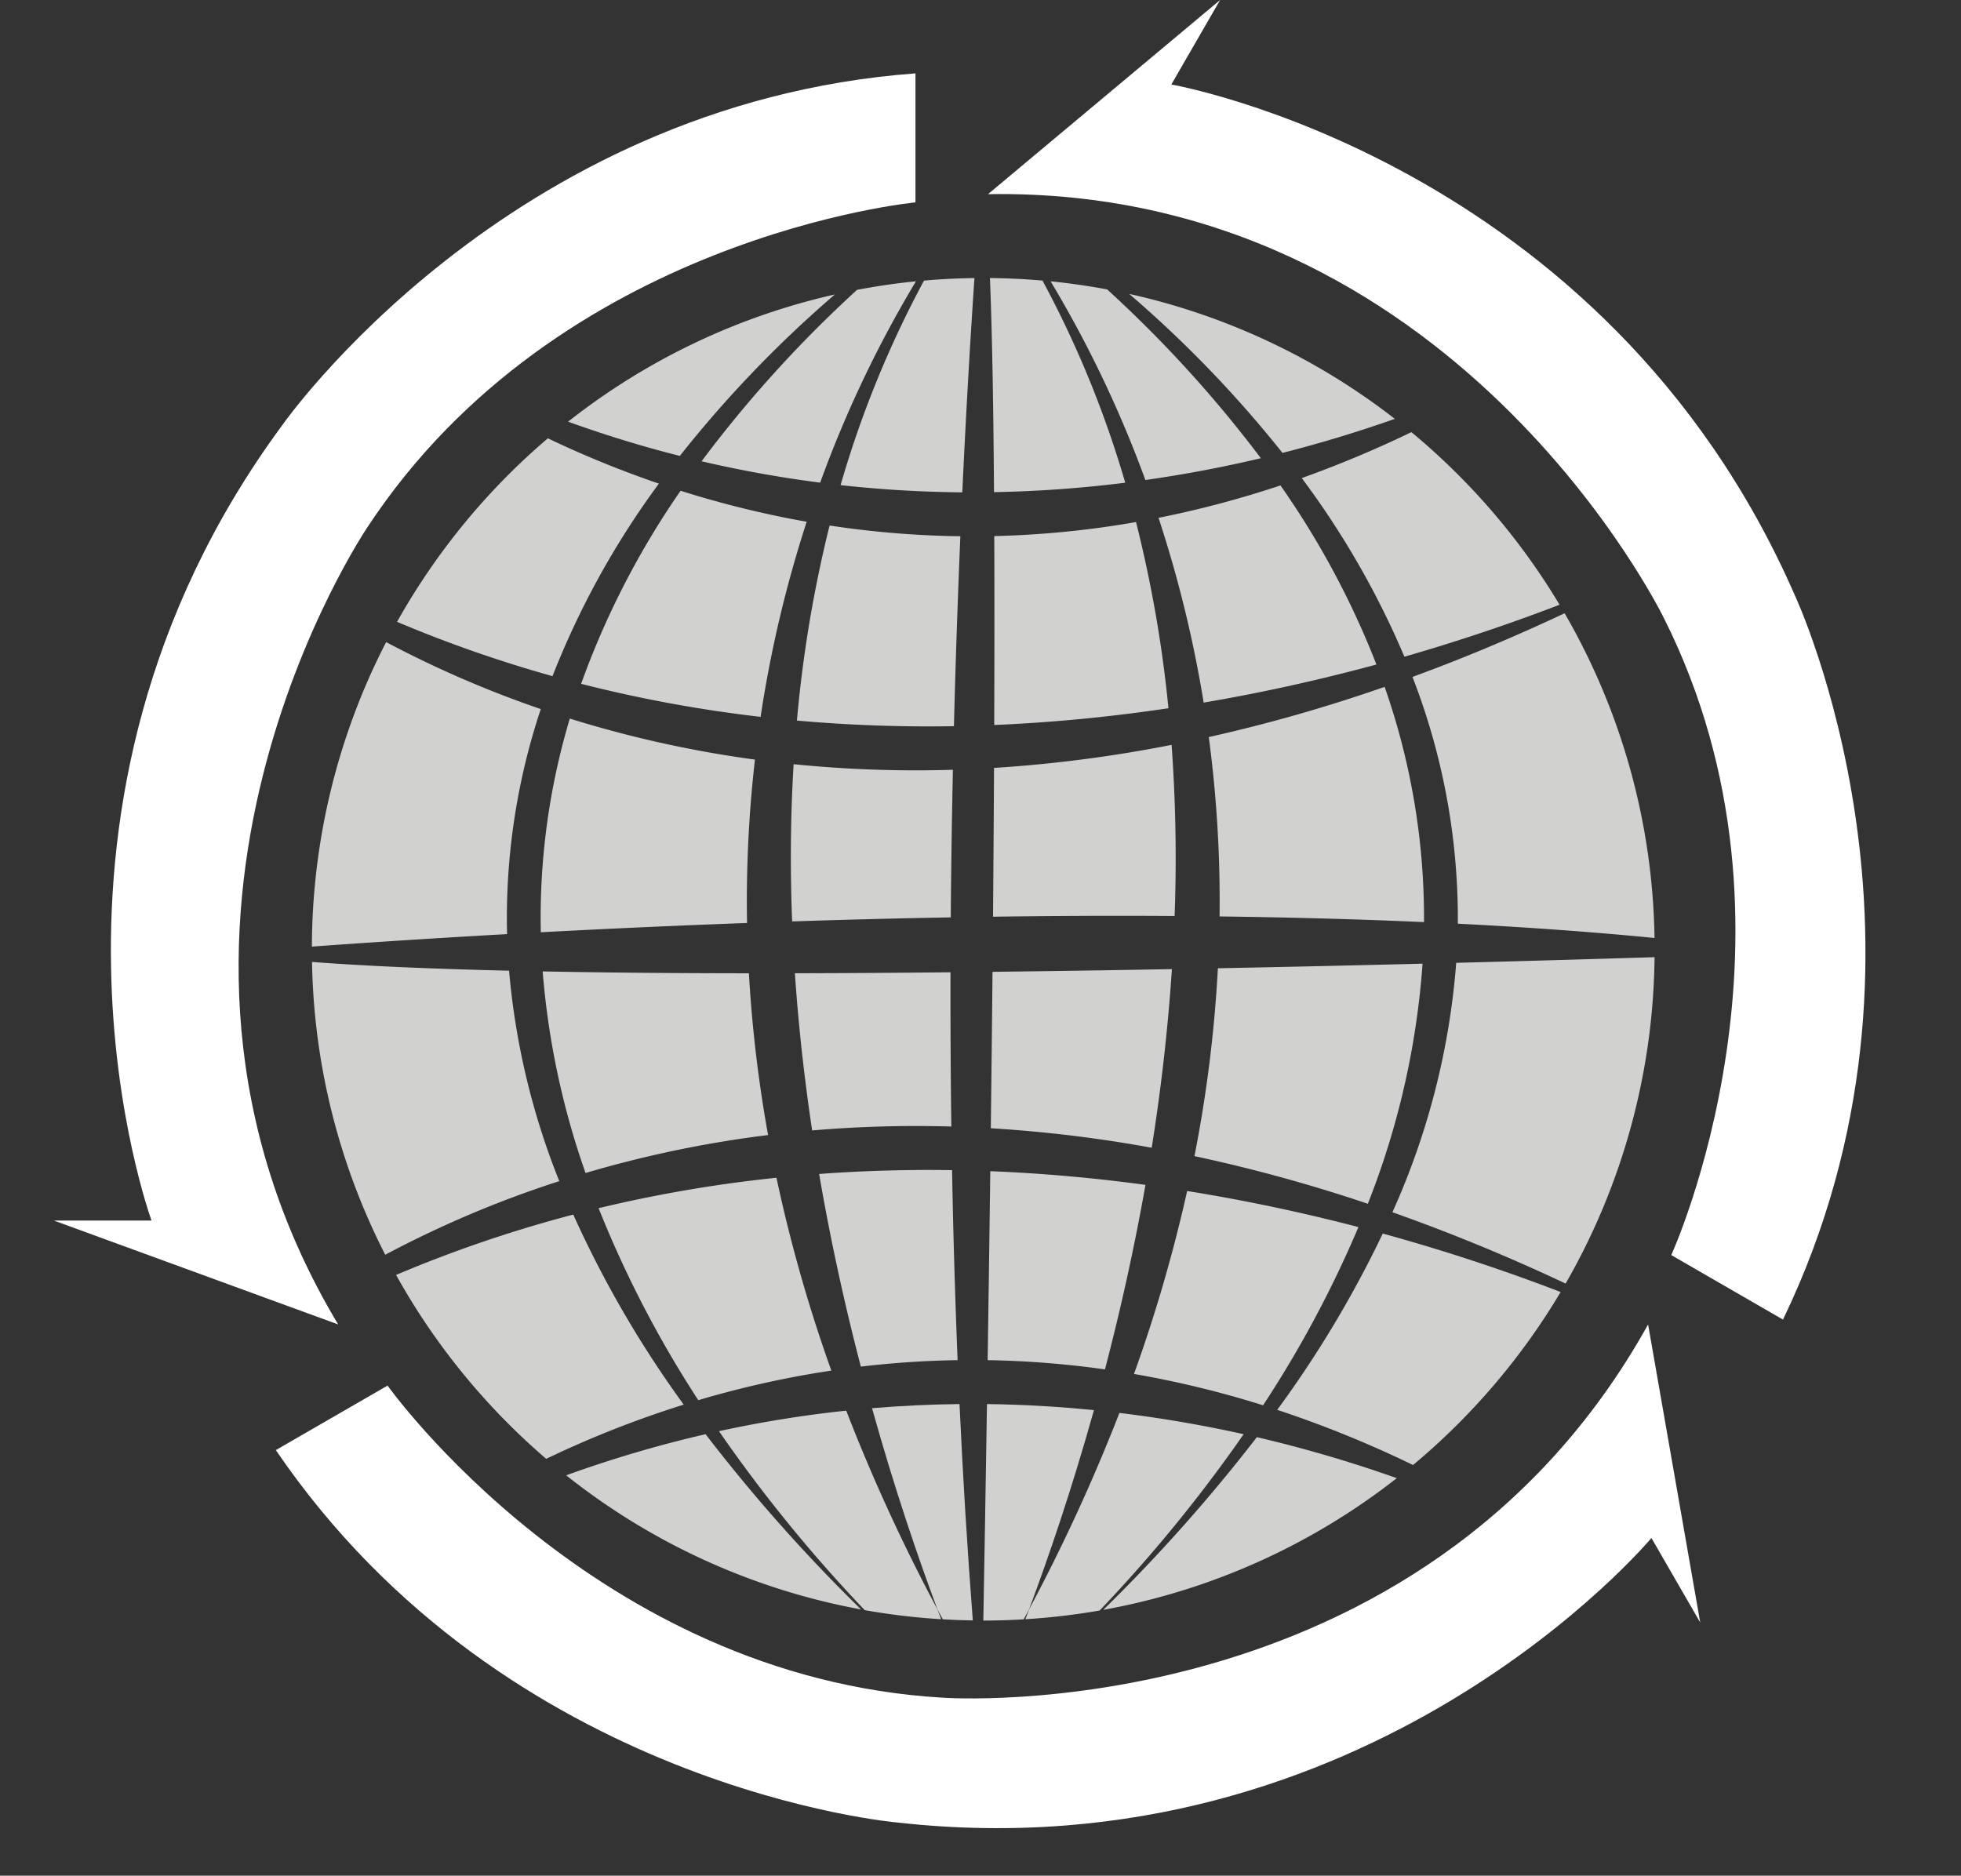 <?xml version="1.0" encoding="UTF-8" standalone="no"?><svg xmlns="http://www.w3.org/2000/svg" xmlns:xlink="http://www.w3.org/1999/xlink" fill="#000000" height="205.2" preserveAspectRatio="xMidYMid meet" version="1" viewBox="-5.9 0.0 214.5 205.2" width="214.5" zoomAndPan="magnify"><rect x="-5.9" y="0.0" width="214.5" height="205.2" fill="#333333" stroke="none"/><g data-name="Layer 2"><g data-name="Layer 1"><g><g fill="#d1d1cf" id="change1_1"><path d="M119.394,129.623c-5.442-.737-11.118-1.262-16.975-1.495-.091,7.23-.19,14.199-.287,20.672a103.569,103.569,0,0,1,12.832,1.012C116.596,143.575,118.129,136.791,119.394,129.623Z"/><path d="M102.828,53.841a135.203,135.203,0,0,0,14.354-1.032,113.418,113.418,0,0,0-9.051-22.113q-2.843-.249-5.748-.278C102.624,36.349,102.763,44.436,102.828,53.841Z"/><path d="M115.201,31.661q-3.05-.569-6.184-.886a126.565,126.565,0,0,1,10.368,21.739c4.461-.633,8.683-1.451,12.631-2.386A134.63,134.63,0,0,0,115.201,31.661Z"/><path d="M144.658,72.698a92.688,92.688,0,0,0-10.499-19.593,110.574,110.574,0,0,1-13.336,3.544,132.74,132.74,0,0,1,4.937,20.215C132.519,75.717,138.856,74.27,144.658,72.698Z"/><path d="M121.909,77.481a138.156,138.156,0,0,0-3.547-20.368,104.042,104.042,0,0,1-15.506,1.534c.026,6.462.021,13.432-.006,20.669A181.277,181.277,0,0,0,121.909,77.481Z"/><path d="M175.077,102.615a73.056,73.056,0,0,0-9.835-35.525q-8.537,4.008-16.642,6.963a72.991,72.991,0,0,1,4.961,26.999C160.952,101.425,168.167,101.94,175.077,102.615Z"/><path d="M134.382,49.547c4.503-1.147,8.613-2.429,12.285-3.725a73.137,73.137,0,0,0-29.05-13.668A128.046,128.046,0,0,1,134.382,49.547Z"/><path d="M149.703,105.426c-6.962.175-14.519.348-22.387.501A146.706,146.706,0,0,1,124.753,126.48a172.214,172.214,0,0,1,18.964,5.212A88.429,88.429,0,0,0,149.703,105.426Z"/><path d="M142.69,134.24c-5.783-1.507-12.062-2.874-18.737-3.943a165.781,165.781,0,0,1-5.815,20.014,109.075,109.075,0,0,1,14.121,3.428A122.084,122.084,0,0,0,142.69,134.24Z"/><path d="M145.554,75.142a173.985,173.985,0,0,1-19.233,5.494,135.935,135.935,0,0,1,1.179,19.623c7.499.094,15.0.292,22.363.618A76.326,76.326,0,0,0,145.554,75.142Z"/><path d="M72.743,156.571a160.976,160.976,0,0,0,15.941,19.576,73.679,73.679,0,0,0,8.364.995c-.133-.351-.267-.707-.403-1.071a197.644,197.644,0,0,1-9.983-21.747A128.947,128.947,0,0,0,72.743,156.571Z"/><path d="M56.806,132.874a141.869,141.869,0,0,0-19.383,6.604,73.775,73.775,0,0,0,16.421,20.118,112.291,112.291,0,0,1,15.044-5.931A116.887,116.887,0,0,1,56.806,132.874Z"/><path d="M89.486,154.057c2.447,8.77,5.015,16.283,7.158,22.015.191.361.389.721.583,1.081q1.632.098,3.283.122c-.611-7.897-1.092-15.816-1.455-23.671Q94.376,153.651,89.486,154.057Z"/><path d="M102.478,123.43a147.519,147.519,0,0,1,17.6,2.133c.997-6.287,1.766-12.835,2.208-19.541-6.429.116-13.018.218-19.622.296C102.609,112.071,102.546,117.811,102.478,123.43Z"/><path d="M145.35,134.952a119.761,119.761,0,0,1-11.544,19.284,121.523,121.523,0,0,1,14.856,6.036,73.783,73.783,0,0,0,16.144-18.924C159.392,139.263,152.827,137.007,145.35,134.952Z"/><path d="M54.534,73.971A91.907,91.907,0,0,1,66.172,52.908,112.574,112.574,0,0,1,54.025,47.951,73.772,73.772,0,0,0,37.531,68.029,141.846,141.846,0,0,0,54.534,73.971Z"/><path d="M122.253,81.488a148.778,148.778,0,0,1-19.423,2.521c-.027,5.344-.065,10.799-.111,16.278,6.527-.089,13.181-.122,19.864-.076A171.902,171.902,0,0,0,122.253,81.488Z"/><path d="M147.717,71.843c6.449-1.855,12.163-3.837,16.973-5.685a73.77,73.77,0,0,0-16.209-18.882,122.76,122.76,0,0,1-11.991,5.026A93.605,93.605,0,0,1,147.717,71.843Z"/><path d="M49.567,102.191a72.24,72.24,0,0,1,3.685-24.619,116.551,116.551,0,0,1-16.915-7.328,73.117,73.117,0,0,0-8.121,33.315C33.47,103.176,40.788,102.683,49.567,102.191Z"/><path d="M71.277,156.9a131.583,131.583,0,0,0-15.246,4.5,73.122,73.122,0,0,0,32.252,14.671A181.487,181.487,0,0,1,71.277,156.9Z"/><path d="M55.276,129.215a80.379,80.379,0,0,1-5.491-23.021c-8.274-.196-15.628-.506-21.556-.958A73.091,73.091,0,0,0,36.238,137.268,116.936,116.936,0,0,1,55.276,129.215Z"/><path d="M102.058,153.604c-.147,9.476-.289,17.653-.399,23.686,1.483,0,2.955-.05,4.417-.137.195-.36.392-.723.584-1.082,2.126-5.685,4.67-13.125,7.098-21.803C109.996,153.891,106.094,153.654,102.058,153.604Z"/><path d="M68.463,49.877A127.803,127.803,0,0,1,85.424,32.212a73.157,73.157,0,0,0-29.186,13.92Q62.43,48.36,68.463,49.877Z"/><path d="M100.688,30.421q-2.784.036-5.517.276a113.632,113.632,0,0,0-9.125,22.375,130.351,130.351,0,0,0,13.314.79C99.81,44.187,100.297,36.191,100.688,30.421Z"/><path d="M153.385,105.333a81.577,81.577,0,0,1-6.978,27.286,204.445,204.445,0,0,1,18.945,7.803,73.076,73.076,0,0,0,9.729-35.707C169.23,104.896,161.814,105.113,153.385,105.333Z"/><path d="M114.383,176.188a161.332,161.332,0,0,0,15.752-19.287c-4.246-.944-8.789-1.747-13.589-2.327a198.007,198.007,0,0,1-9.886,21.497c-.136.365-.27.721-.402,1.072A73.847,73.847,0,0,0,114.383,176.188Z"/><path d="M131.579,157.225A182.204,182.204,0,0,1,114.774,176.119a73.115,73.115,0,0,0,32.109-14.408A143.17,143.17,0,0,0,131.579,157.225Z"/><path d="M70.84,50.462a129.047,129.047,0,0,0,12.973,2.339,126.597,126.597,0,0,1,10.475-22.026c-2.177.216-4.324.532-6.44.935A134.083,134.083,0,0,0,70.84,50.462Z"/><path d="M80.908,83.602c-.349,5.786-.383,11.538-.164,17.201,5.603-.184,11.413-.335,17.353-.443.043-5.562.124-10.958.235-16.147A132.809,132.809,0,0,1,80.908,83.602Z"/><path d="M81.047,106.474c.4,5.879,1.053,11.633,1.888,17.196a133.457,133.457,0,0,1,15.227-.429c-.078-5.739-.106-11.377-.094-16.873C92.346,106.425,86.641,106.462,81.047,106.474Z"/><path d="M53.254,101.99c6.842-.365,14.448-.719,22.56-1.015a136.316,136.316,0,0,1,.864-17.876,123.749,123.749,0,0,1-20.251-4.487A75.993,75.993,0,0,0,53.254,101.99Z"/><path d="M57.664,74.81a148.171,148.171,0,0,0,19.633,3.613,132.833,132.833,0,0,1,5.042-21.344,108.265,108.265,0,0,1-13.794-3.39A91.145,91.145,0,0,0,57.664,74.81Z"/><path d="M84.843,57.491a139.217,139.217,0,0,0-3.573,21.339,162.333,162.333,0,0,0,17.174.614c.189-7.452.435-14.422.704-20.779A103.811,103.811,0,0,1,84.843,57.491Z"/><path d="M98.846,148.799c-.285-7.017-.482-13.965-.607-20.786-4.748-.072-9.604.054-14.539.419,1.284,7.491,2.868,14.576,4.56,21.075A103.442,103.442,0,0,1,98.846,148.799Z"/><path d="M78.116,124.174a146.116,146.116,0,0,1-2.099-17.697c-7.906-.006-15.519-.068-22.558-.204a87.179,87.179,0,0,0,4.69,22.053A123.985,123.985,0,0,1,78.116,124.174Z"/><path d="M85.034,149.941a165.07,165.07,0,0,1-6.003-21.095,149.128,149.128,0,0,0-19.455,3.329,119.946,119.946,0,0,0,10.904,21.003A107.646,107.646,0,0,1,85.034,149.941Z"/></g><g id="change2_1"><path d="M31.089,144.894,0,133.529H10.676S-5.894,88.417,24.937,46.565c0,0,24.508-35.223,69.299-38.537v14.112S55.227,25.818,34.29,57.681C34.29,57.681,4.84,101.11,31.089,144.894Z" fill="#ffffff"/></g><g id="change2_2"><path d="M174.374,144.894l5.702,32.607-5.338-9.246s-30.783,36.906-82.443,31.131c0,0-42.758-3.614-68.024-40.747l12.222-7.056s22.69,31.944,60.752,34.145C97.244,185.729,149.58,189.519,174.374,144.894Z" fill="#ffffff"/></g><g id="change2_3"><path d="M102.173,21.241,127.56,0l-5.338,9.245s47.353,8.206,68.182,55.832c0,0,18.25,38.837-1.275,79.284L176.908,137.305s16.319-35.622-.806-69.685C176.102,67.62,153.216,20.401,102.173,21.241Z" fill="#ffffff"/></g></g></g></g></svg>